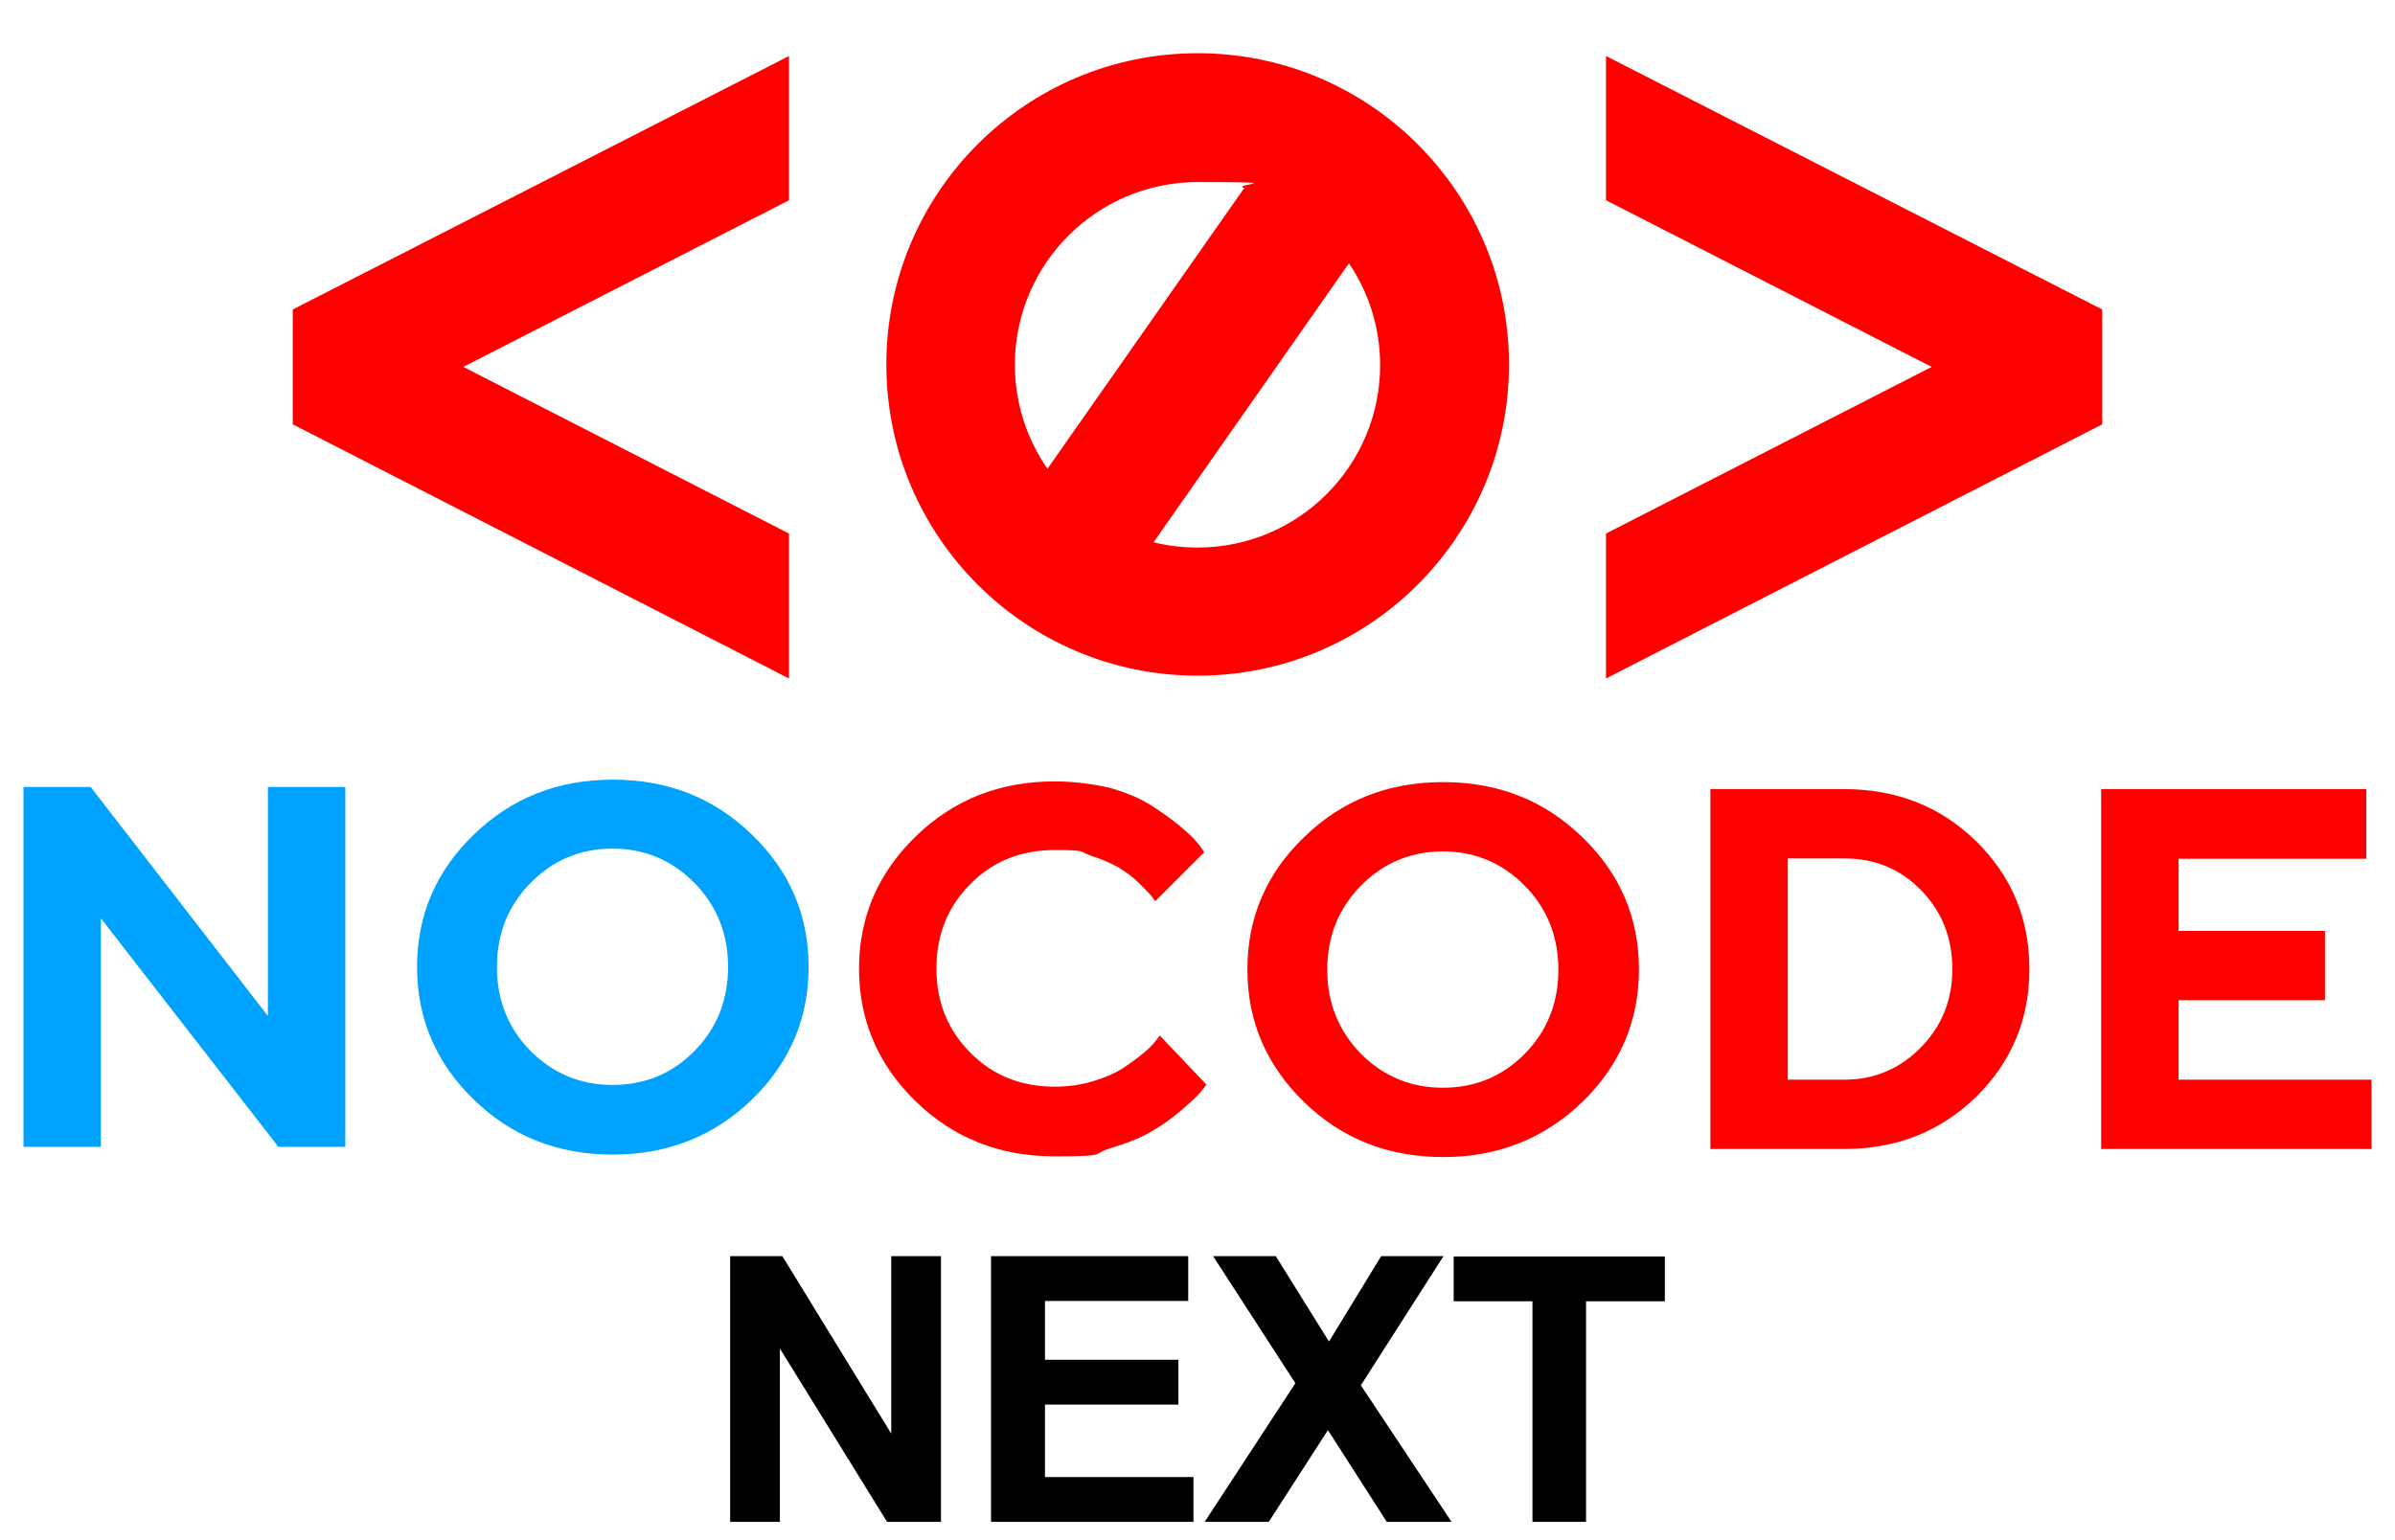 <?xml version="1.0" encoding="UTF-8"?>
<svg id="Layer_1" data-name="Layer 1" xmlns="http://www.w3.org/2000/svg" version="1.1" viewBox="0 0 683.9 440">
  <defs>
    <style>
      .cls-1 {
        fill: #000;
      }

      .cls-1, .cls-2, .cls-3, .cls-4 {
        stroke-width: 0px;
      }

      .cls-5 {
        isolation: isolate;
      }

      .cls-2, .cls-3 {
        fill: red;
      }

      .cls-3 {
        fill-rule: evenodd;
      }

      .cls-4 {
        fill: #00a2ff;
      }
    </style>
  </defs>
  <g>
    <path class="cls-4" d="M76.5,224.8v65.4l-50.6-65.4H6.7v102.8h22.1v-65.3l50.7,65.3h19.1v-102.8h-22.1ZM141.9,276.2c0-9.5,3.2-17.5,9.6-24,6.4-6.5,14.2-9.8,23.4-9.8s17,3.3,23.4,9.8,9.6,14.5,9.6,24-3.2,17.5-9.6,24c-6.4,6.5-14.2,9.7-23.4,9.7s-17-3.3-23.4-9.7c-6.4-6.5-9.6-14.5-9.6-24h0ZM119.1,276.2c0,14.8,5.4,27.4,16.2,37.9s24,15.7,39.7,15.7,28.9-5.3,39.7-15.7c10.8-10.5,16.2-23.1,16.2-37.9s-5.4-27.4-16.2-37.8c-10.8-10.5-24-15.7-39.7-15.7s-28.9,5.2-39.7,15.7c-10.8,10.4-16.2,23-16.2,37.8h0Z"/>
    <path class="cls-2" d="M301.2,223.2c-15.7,0-28.9,5.2-39.7,15.7-10.8,10.5-16.2,23.1-16.2,37.8s5.4,27.4,16.2,37.9c10.8,10.5,24,15.7,39.7,15.7s10.5-.7,15.5-2.2,9-3.1,12.1-4.9,6-3.9,8.7-6.2c2.7-2.4,4.5-4,5.2-4.9.8-.9,1.4-1.7,1.8-2.3l-13.3-14-1.2,1.5c-.8,1.1-2,2.3-3.7,3.7-1.7,1.4-3.7,2.8-5.9,4.3-2.3,1.4-5.1,2.6-8.5,3.6s-7,1.5-10.7,1.5c-9.6,0-17.7-3.2-24.1-9.7-6.5-6.5-9.7-14.5-9.7-24.1s3.2-17.6,9.7-24.1c6.4-6.5,14.5-9.7,24.1-9.7s6.9.5,10.3,1.6,6,2.3,8.1,3.5c2.1,1.3,4,2.7,5.7,4.4s2.9,2.9,3.4,3.5c.5.7.9,1.2,1.2,1.6l14-14-1.6-2.2c-1.1-1.4-2.8-3.1-5.2-5.1-2.4-2-5.2-4-8.3-6-3.1-2-7.1-3.7-12-5.1-5-1.1-10.2-1.8-15.6-1.8h0ZM379,277c0-9.5,3.2-17.5,9.6-24s14.2-9.8,23.4-9.8,17,3.3,23.4,9.8,9.6,14.5,9.6,24-3.2,17.5-9.6,24-14.2,9.7-23.4,9.7-17-3.3-23.4-9.7c-6.4-6.6-9.6-14.6-9.6-24h0ZM356.2,276.9c0,14.8,5.4,27.4,16.2,37.9,10.8,10.5,24,15.7,39.7,15.7s28.9-5.3,39.7-15.7c10.8-10.5,16.2-23.1,16.2-37.9s-5.4-27.4-16.2-37.8c-10.8-10.5-24-15.7-39.7-15.7s-28.9,5.2-39.7,15.7c-10.8,10.4-16.2,23-16.2,37.8h0ZM488.4,225.4v102.8h38.2c15,0,27.5-5,37.7-14.9,10.1-10,15.2-22.1,15.2-36.5s-5.1-26.6-15.2-36.5c-10.1-9.9-22.7-14.9-37.7-14.9h-38.2ZM526.7,245.2c8.8,0,16.1,3.1,22,9.2,5.9,6.1,8.8,13.6,8.8,22.4s-3,16.3-9,22.4-13.3,9.2-21.8,9.2h-16.2v-63.2h16.2ZM622.1,308.5v-22.8h41.8v-19.8h-41.8v-20.6h53.6v-19.9h-75.7v102.8h77.2v-19.8h-55.1Z"/>
  </g>
  <g>
    <path class="cls-3" d="M342,15.2c-49.1,0-88.9,39.8-88.9,88.9s39.8,88.9,88.9,88.9,88.9-39.8,88.9-88.9S391.1,15.2,342,15.2ZM289.8,104.2c0-28.8,23.4-52.2,52.2-52.2s9.1.6,13.3,1.7l-56.2,80.2c-5.8-8.4-9.3-18.6-9.3-29.7ZM342,156.4c-4.3,0-8.5-.5-12.6-1.5l55.8-79.7c5.6,8.3,8.9,18.3,8.9,29.1,0,28.7-23.3,52.1-52.1,52.1Z"/>
    <polygon class="cls-3" points="225.3 57.2 132.3 104.8 225.3 152.4 225.3 193.8 83.6 121.2 83.6 88.4 225.3 16 225.3 57.2"/>
    <polygon class="cls-3" points="458.6 57.2 551.6 104.8 458.6 152.4 458.6 193.8 600.3 121.2 600.3 88.4 458.6 16 458.6 57.2"/>
  </g>
  <g class="cls-5">
    <path class="cls-1" d="M208.5,434.7v-75.9h14.9l31.1,50.7v-50.7h14.2v75.9h-15.4l-30.6-49.5v49.5h-14.2Z"/>
    <path class="cls-1" d="M283,434.7v-75.9h56.3v12.8h-40.9v16.8h38.1v12.8h-38.1v20.7h42.4v12.8h-57.7Z"/>
    <path class="cls-1" d="M344,434.7l25.9-39.6-23.5-36.3h17.9l15.2,24.4,14.9-24.4h17.8l-23.6,36.9,25.9,39h-18.5l-16.8-26.2-16.9,26.2h-18.4Z"/>
    <path class="cls-1" d="M437.6,434.7v-63h-22.5v-12.8h60.3v12.8h-22.5v63h-15.3Z"/>
  </g>
</svg>
